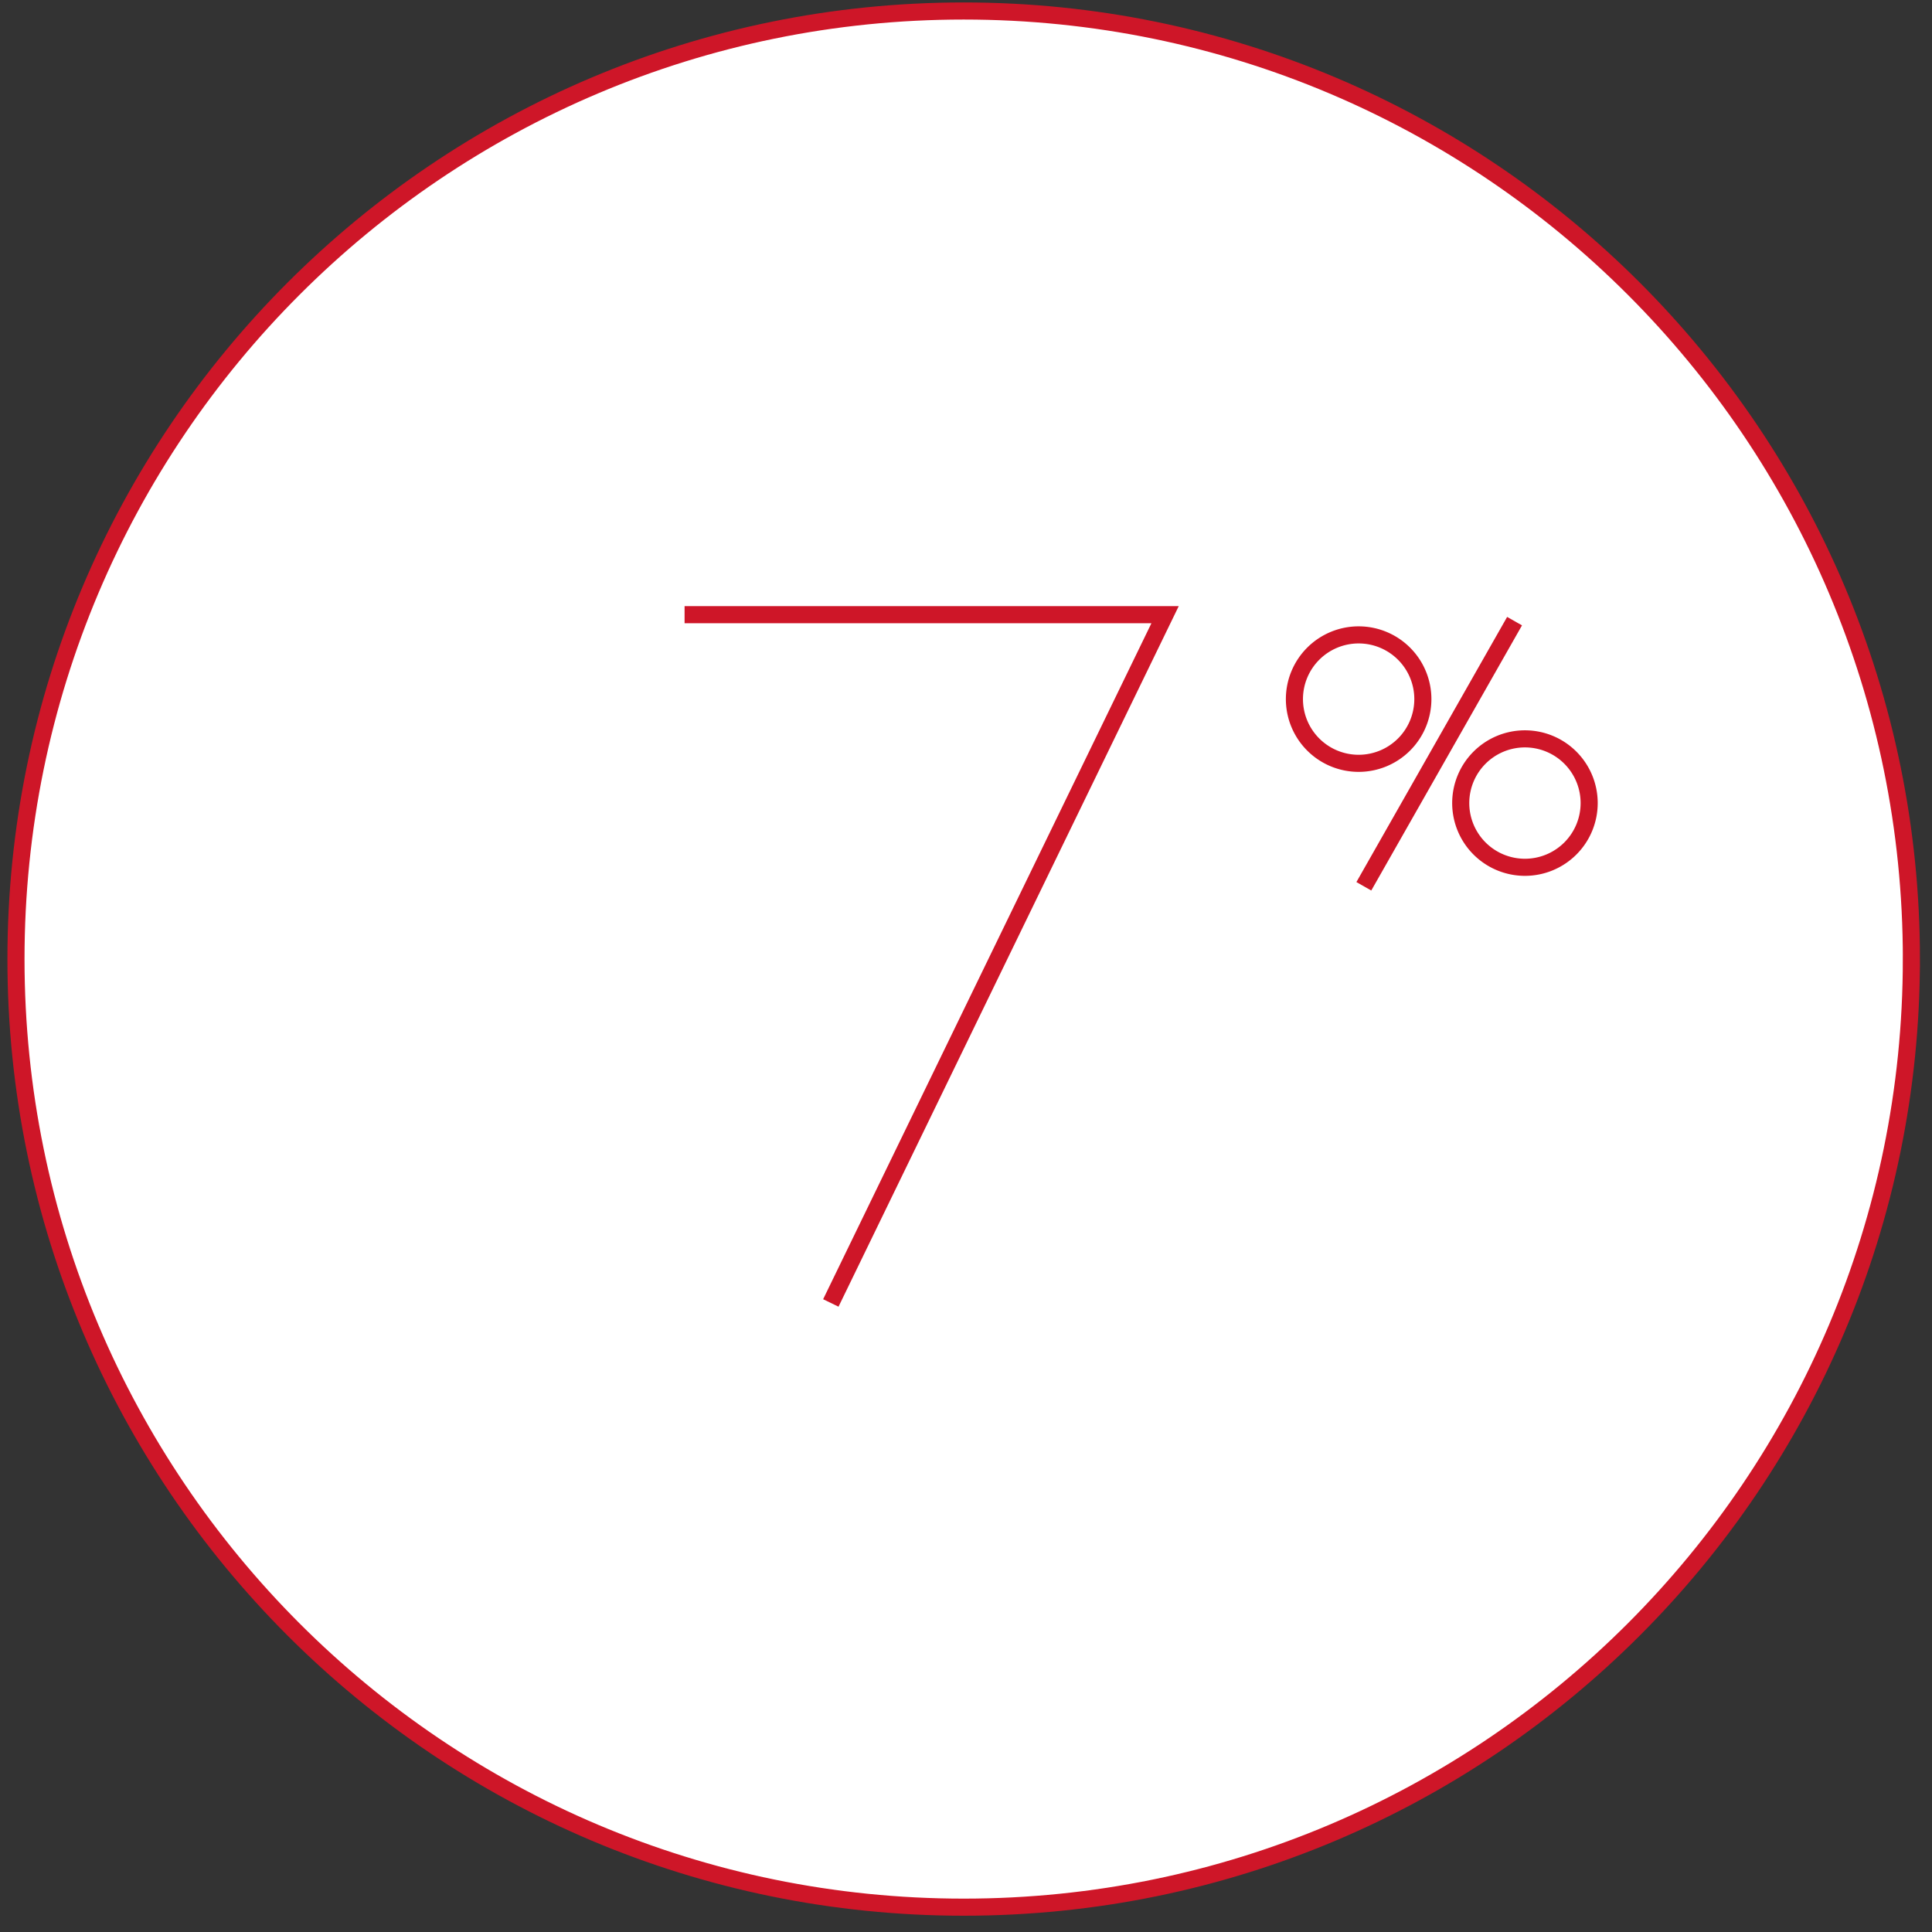 <svg width="113" height="113" fill="none" xmlns="http://www.w3.org/2000/svg"><rect width="100%" height="100%" fill="#333333" stroke="none"/><path d="M111.794 56.095c0 30.626-24.817 55.453-55.43 55.453-30.612 0-55.43-24.827-55.43-55.453C.935 25.47 25.752.643 56.365.643s55.43 24.827 55.43 55.452z" fill="#fff" stroke="#CE1628"/><path d="M88.585 36.33l-8.816 15.508m3.452-10.948a3.756 3.756 0 1 1-3.755-3.756 3.756 3.756 0 0 1 3.755 3.757zm9.727 6.083a3.756 3.756 0 1 1-3.755-3.758 3.756 3.756 0 0 1 3.755 3.758zM40.04 35.952h28.104l-19.55 40.256" stroke="#CE1628"/></svg>